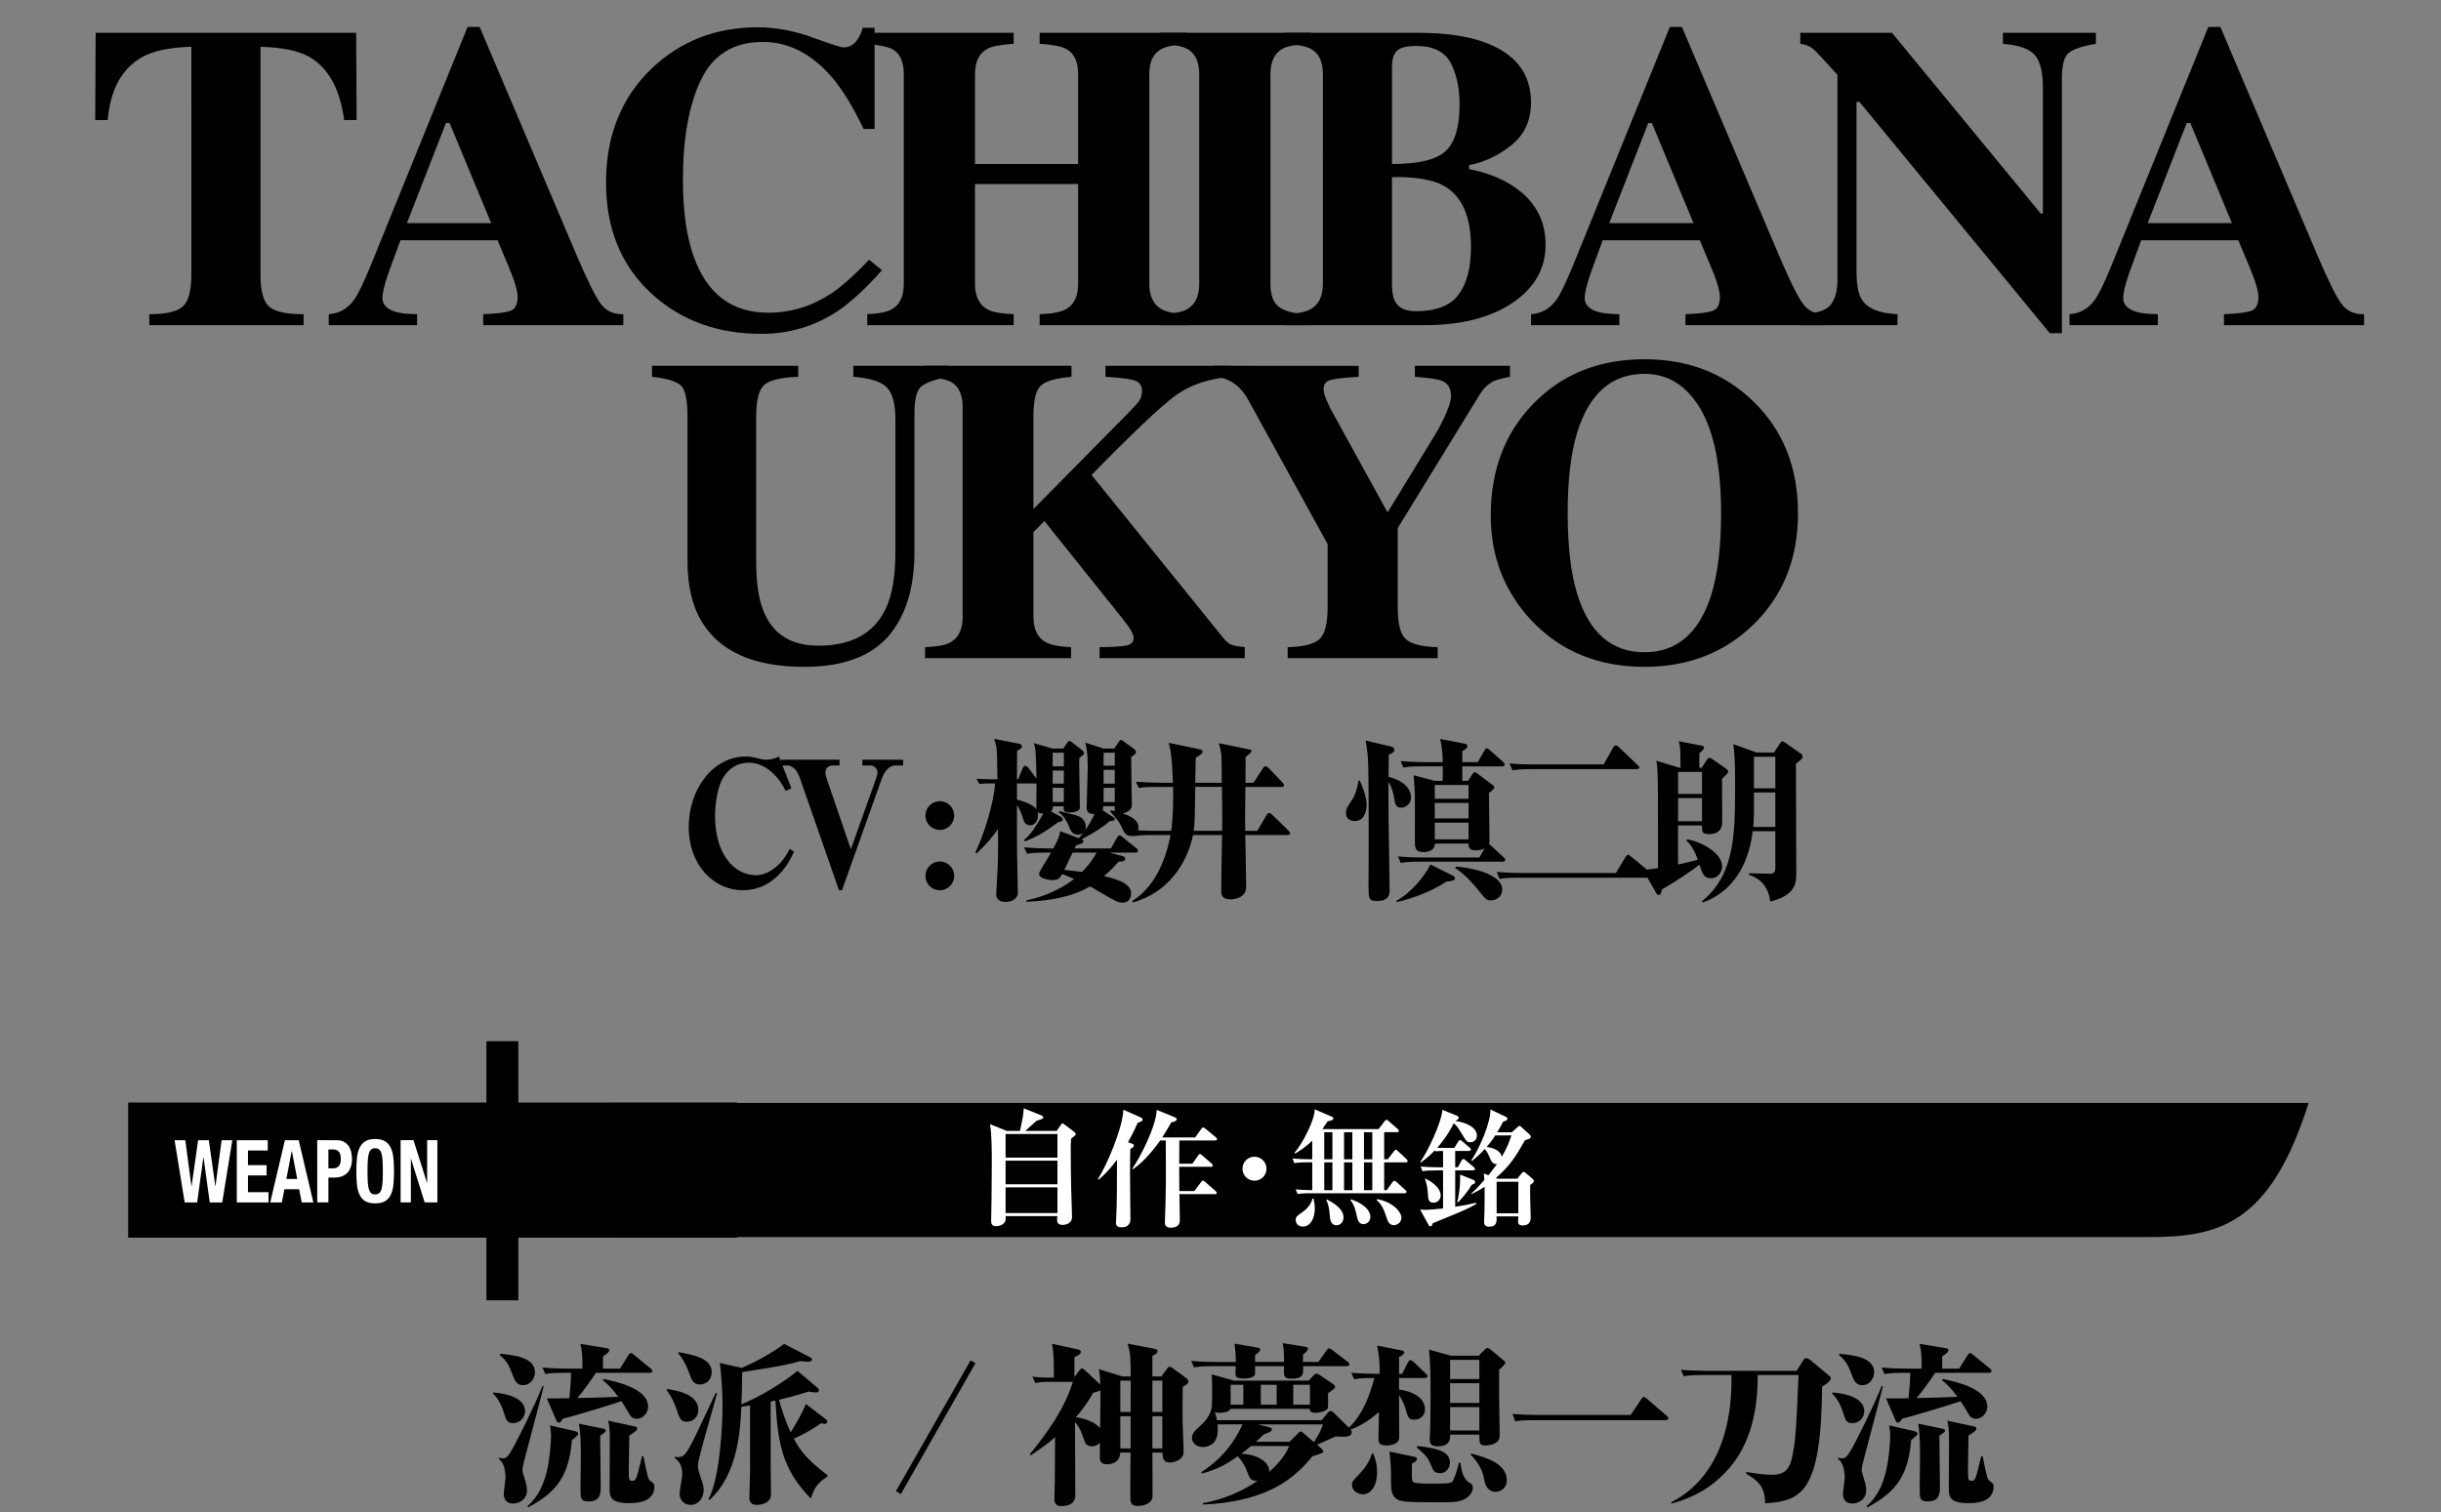 <?xml version="1.0" encoding="utf-8"?>
<!-- Generator: Adobe Illustrator 16.2.1, SVG Export Plug-In . SVG Version: 6.00 Build 0)  -->
<!DOCTYPE svg PUBLIC "-//W3C//DTD SVG 1.1//EN" "http://www.w3.org/Graphics/SVG/1.1/DTD/svg11.dtd">
<svg version="1.1" id="レイヤー_1" xmlns="http://www.w3.org/2000/svg" xmlns:xlink="http://www.w3.org/1999/xlink" x="0px"
	 y="0px" width="335px" height="207.564px" viewBox="0 0 335 207.564" enable-background="new 0 0 335 207.564"
	 xml:space="preserve">
<rect x="0" y="0" width="335" height="207.564" fill="#808080" stroke="none"/>
<g>
	<path d="M109.547,50.218v1.508c-2.301,0.077-3.838,0.435-4.61,1.068c-0.773,0.634-1.16,2.086-1.16,4.354v19.9
		c0,3.021,0.357,5.354,1.073,7.002c1.295,3.06,3.779,4.59,7.452,4.59c4.562,0,7.646-1.691,9.251-5.079
		c0.889-1.856,1.334-4.46,1.334-7.809V57.584c0-2.127-0.392-3.591-1.175-4.395c-0.783-0.802-2.315-1.29-4.597-1.465v-1.507h13.05
		v1.508c-1.896,0.368-3.146,0.817-3.756,1.35c-0.608,0.531-0.913,1.755-0.913,3.669v18.992c0,5.047-1.218,8.941-3.653,11.688
		c-2.437,2.745-6.264,4.117-11.483,4.117c-6.825,0-11.493-2.041-14.007-6.123c-1.334-2.167-2-4.963-2-8.389V57.148
		c0-2.229-0.296-3.634-0.885-4.211c-0.59-0.577-1.919-0.979-3.987-1.212v-1.507H109.547z"/>
	<path d="M126.952,88.844c1.614-0.058,2.761-0.271,3.441-0.638c1.147-0.619,1.721-1.798,1.721-3.538V55.901
		c0-1.708-0.525-2.859-1.575-3.455c-0.642-0.364-1.837-0.604-3.587-0.721v-1.507h20.096v1.508c-2.049,0.174-3.432,0.56-4.146,1.154
		c-0.715,0.597-1.073,2.02-1.073,4.269v12.73l12.777-12.945c0.889-0.887,1.464-1.519,1.725-1.895
		c0.262-0.376,0.392-0.835,0.392-1.375c0-0.752-0.344-1.234-1.029-1.446c-0.687-0.212-2.012-0.376-3.976-0.492v-1.508h17.196v1.508
		c-3.074,0.252-5.621,1.122-7.641,2.61c-2.02,1.489-5.844,5.11-11.473,10.869l18.124,22.424c0.389,0.48,0.77,0.786,1.148,0.911
		c0.377,0.126,0.963,0.227,1.756,0.304v1.508h-19.921v-1.508c1.798-0.02,3.025-0.097,3.683-0.232
		c0.657-0.135,0.985-0.473,0.985-1.015c0-0.251-0.106-0.575-0.318-0.972c-0.213-0.396-0.59-0.934-1.131-1.609l-10.79-13.487
		l-1.506,1.513v11.628c0,1.721,0.573,2.891,1.721,3.509c0.661,0.367,1.809,0.59,3.441,0.667v1.508h-20.038v-1.509H126.952z"/>
	<path d="M186.461,50.218v1.508c-2.049,0.116-3.363,0.271-3.943,0.465c-0.58,0.194-0.869,0.6-0.869,1.219
		c0,0.271,0.054,0.564,0.158,0.884c0.107,0.318,0.354,0.895,0.74,1.726l7.848,14.269h0.074l6.375-10.439
		c0.404-0.638,0.83-1.421,1.275-2.349c0.676-1.411,1.016-2.455,1.016-3.132c0-1.044-0.416-1.74-1.248-2.089
		c-0.561-0.231-1.797-0.416-3.711-0.552v-1.509h13.049v1.508c-0.947,0.175-1.701,0.377-2.262,0.609
		c-0.715,0.367-1.314,0.928-1.799,1.682L191.826,72.49v10.933c0,2.262,0.385,3.717,1.154,4.364s2.211,1.001,4.326,1.059v1.508
		h-20.588v-1.508c2.202-0.058,3.668-0.436,4.393-1.131c0.725-0.696,1.088-2.127,1.088-4.292v-8.729l-10.846-19.719
		c-0.715-1.295-1.596-2.204-2.639-2.726c-0.695-0.328-1.402-0.503-2.117-0.522v-1.508H186.461z"/>
	<path d="M240.637,55.119c4.078,3.963,6.119,9.065,6.119,15.311s-2.041,11.349-6.119,15.312c-3.982,3.865-8.961,5.799-14.934,5.799
		c-6.342,0-11.512-2.116-15.514-6.352c-3.732-3.98-5.599-8.796-5.599-14.439c0-6.226,1.953-11.339,5.856-15.34
		c3.943-4.062,9.029-6.091,15.255-6.091C231.695,49.319,236.674,51.253,240.637,55.119z M234.866,81.623
		c0.889-2.86,1.334-6.592,1.334-11.193c0-6.321-0.943-11.087-2.83-14.296c-1.89-3.209-4.447-4.813-7.683-4.813
		c-4.49,0-7.567,2.679-9.231,8.032c-0.873,2.842-1.31,6.534-1.31,11.077c0,4.621,0.445,8.353,1.336,11.193
		c1.646,5.276,4.715,7.917,9.205,7.917C230.141,89.54,233.2,86.9,234.866,81.623z"/>
</g>
<path d="M13.127,4.507h35.755l0.059,11.978H47.23c-0.562-4.284-2.166-7.184-4.813-8.695c-1.489-0.834-3.712-1.289-6.67-1.367v31.285
	c0,2.187,0.382,3.637,1.146,4.353c0.764,0.717,2.354,1.074,4.77,1.074v1.508h-21.17v-1.508c2.319,0,3.861-0.362,4.625-1.089
	c0.764-0.725,1.146-2.171,1.146-4.338V6.421c-2.899,0.078-5.123,0.533-6.67,1.367c-2.842,1.551-4.446,4.449-4.813,8.695H13.07
	L13.127,4.507z"/>
<path d="M45.119,43.133c1.43-0.097,2.58-0.744,3.45-1.943c0.561-0.754,1.363-2.415,2.407-4.986L64.171,3.695h1.652l13.252,31.201
	c1.489,3.499,2.601,5.757,3.335,6.771c0.734,1.016,1.778,1.504,3.132,1.465v1.508H66.316v-1.508
	c1.933-0.077,3.204-0.241,3.813-0.493c0.608-0.251,0.913-0.889,0.913-1.914c0-0.464-0.154-1.169-0.464-2.115
	c-0.193-0.562-0.455-1.237-0.784-2.03l-1.511-3.596H54.951c-0.871,2.357-1.433,3.896-1.684,4.609
	c-0.522,1.527-0.783,2.64-0.783,3.335c0,0.852,0.57,1.471,1.711,1.856c0.677,0.213,1.691,0.328,3.045,0.348v1.508H45.119V43.133z
	 M67.413,30.635L61.7,16.888h-0.498l-5.36,13.745L67.413,30.635L67.413,30.635z"/>
<path d="M111.474,5.131c2.532,0.918,3.943,1.377,4.233,1.377c0.754,0,1.357-0.29,1.812-0.87c0.454-0.579,0.739-1.188,0.855-1.826
	h1.652v13.891h-1.508c-1.429-3.017-2.887-5.395-4.374-7.134c-2.78-3.208-5.928-4.813-9.441-4.813c-3.979,0-6.803,1.716-8.473,5.147
	c-1.67,3.431-2.505,8.036-2.505,13.816c0,4.253,0.492,7.753,1.477,10.497c1.834,5.144,5.243,7.714,10.226,7.714
	c3.051,0,5.889-0.851,8.516-2.552c1.506-0.986,3.282-2.562,5.329-4.727l1.77,1.449c-2.32,2.592-4.36,4.466-6.119,5.625
	c-3.132,2.068-6.611,3.104-10.439,3.104c-5.857,0-10.768-1.739-14.73-5.219c-4.389-3.849-6.583-9.028-6.583-15.545
	c0-6.455,2.098-11.686,6.293-15.688c3.943-3.75,8.776-5.626,14.499-5.626C106.437,3.753,108.94,4.213,111.474,5.131z"/>
<path d="M119.02,43.133c1.585-0.077,2.706-0.3,3.363-0.667c1.103-0.618,1.653-1.788,1.653-3.509V10.189
	c0-1.67-0.493-2.803-1.479-3.396c-0.599-0.346-1.778-0.604-3.537-0.778V4.507h20.096v1.508c-1.74,0.098-2.948,0.327-3.625,0.691
	c-1.121,0.614-1.682,1.775-1.682,3.483v12.324h14.15V10.189c0-1.708-0.531-2.859-1.595-3.454c-0.657-0.365-1.885-0.605-3.683-0.722
	V4.506h20.212v1.508c-1.74,0.135-2.929,0.385-3.567,0.749c-1.062,0.597-1.595,1.738-1.595,3.427v28.768
	c0,1.74,0.59,2.919,1.77,3.538c0.676,0.367,1.807,0.58,3.393,0.638v1.508h-20.212v-1.508c1.701-0.058,2.909-0.29,3.625-0.696
	c1.102-0.617,1.652-1.777,1.652-3.479V25.268h-14.15v13.688c0,1.76,0.599,2.948,1.798,3.565c0.695,0.35,1.865,0.553,3.509,0.609
	v1.508H119.02V43.133z"/>
<path d="M159.158,43.133c1.682-0.039,2.89-0.241,3.625-0.608c1.198-0.618,1.798-1.808,1.798-3.566V10.189
	c0-1.746-0.57-2.918-1.711-3.513c-0.696-0.365-1.934-0.586-3.712-0.663V4.506h20.762v1.508c-1.855,0.077-3.131,0.289-3.828,0.634
	c-1.16,0.597-1.738,1.776-1.738,3.542v28.768c0,1.663,0.463,2.773,1.392,3.335c0.928,0.561,2.319,0.841,4.176,0.841v1.508h-20.762
	L159.158,43.133L159.158,43.133z"/>
<path d="M176.331,43.133c1.604-0.058,2.756-0.271,3.451-0.638c1.18-0.619,1.771-1.798,1.771-3.538V10.189
	c0-1.728-0.552-2.889-1.654-3.483c-0.656-0.364-1.846-0.595-3.566-0.691V4.507h18.355c3.539,0,6.477,0.406,8.815,1.219
	c4.408,1.527,6.61,4.312,6.61,8.352c0,2.456-0.895,4.402-2.682,5.844c-1.789,1.44-3.727,2.354-5.813,2.74v0.551
	c2.202,0.426,4.116,1.141,5.741,2.146c3.17,1.973,4.754,4.718,4.754,8.235c0,3.286-1.518,5.949-4.553,7.988
	c-3.035,2.04-7.074,3.06-12.121,3.06h-19.108V43.133z M198.428,20.717c1.256-1.198,1.885-3.324,1.885-6.379
	c0-2.262-0.412-4.166-1.231-5.713c-0.822-1.547-2.401-2.32-4.742-2.32c-1.235,0-2.098,0.208-2.58,0.624
	c-0.483,0.416-0.725,1.165-0.725,2.247v13.339C194.706,22.513,197.17,21.916,198.428,20.717z M191.497,41.451
	c0.483,0.851,1.412,1.274,2.785,1.274c2.803,0,4.771-0.764,5.899-2.291c1.131-1.525,1.695-3.7,1.695-6.523
	c0-4.214-1.246-7.019-3.74-8.409c-1.508-0.851-3.875-1.247-7.104-1.189v14.849C191.051,40.204,191.208,40.968,191.497,41.451z"/>
<path d="M210.12,43.133c1.43-0.097,2.58-0.744,3.45-1.943c0.562-0.754,1.363-2.415,2.406-4.986l13.195-32.507h1.652l13.252,31.201
	c1.488,3.499,2.6,5.757,3.334,6.771c0.734,1.016,1.779,1.504,3.133,1.465v1.508h-19.227v-1.508c1.934-0.077,3.205-0.241,3.813-0.493
	c0.606-0.251,0.912-0.889,0.912-1.914c0-0.464-0.153-1.169-0.463-2.115c-0.192-0.562-0.455-1.237-0.785-2.03l-1.51-3.596H219.95
	c-0.871,2.357-1.433,3.896-1.685,4.609c-0.521,1.527-0.783,2.64-0.783,3.335c0,0.852,0.57,1.471,1.711,1.856
	c0.679,0.213,1.691,0.328,3.045,0.348v1.508H210.12V43.133z M232.415,30.635l-5.713-13.745h-0.498l-5.361,13.745H232.415z"/>
<path d="M246.954,43.133c2.203-0.058,3.625-0.479,4.262-1.262c0.64-0.783,0.957-1.938,0.957-3.465V10.277
	c-1.815-2.029-2.938-3.224-3.362-3.581c-0.427-0.357-1.006-0.584-1.74-0.683V4.506h12.586l20.414,24.812h0.291V11.873
	c0-2.011-0.367-3.446-1.098-4.307c-0.732-0.861-2.191-1.378-4.386-1.553V4.506h12.761v1.508c-1.855,0.309-3.099,0.723-3.728,1.24
	c-0.627,0.519-0.94,1.681-0.94,3.487v35h-1.654l-26.127-31.753h-0.406v23.287c0,1.825,0.252,3.117,0.754,3.875
	c0.793,1.225,2.418,1.886,4.873,1.981v1.508h-13.455L246.954,43.133L246.954,43.133z"/>
<path d="M284.02,43.133c1.431-0.097,2.58-0.744,3.449-1.943c0.561-0.754,1.363-2.415,2.408-4.986L303.07,3.696h1.652l13.252,31.201
	c1.489,3.499,2.602,5.757,3.336,6.771c0.733,1.016,1.776,1.504,3.131,1.465v1.508h-19.226v-1.508
	c1.933-0.077,3.203-0.241,3.812-0.493c0.609-0.251,0.914-0.889,0.914-1.914c0-0.464-0.153-1.169-0.465-2.115
	c-0.192-0.562-0.455-1.237-0.783-2.03l-1.512-3.596H293.85c-0.871,2.357-1.434,3.896-1.684,4.609
	c-0.523,1.527-0.783,2.64-0.783,3.335c0,0.852,0.57,1.471,1.711,1.856c0.676,0.213,1.691,0.328,3.045,0.348v1.508H284.02V43.133z
	 M306.312,30.635L300.6,16.888h-0.498l-5.358,13.745L306.312,30.635L306.312,30.635z"/>
<g>
	<g>
		<g>
			<path d="M106.674,120.275c-1.675,1.604-3.445,1.938-4.737,1.938c-3.924,0-7.417-3.398-7.417-8.687
				c0-5.049,3.206-9.666,7.823-9.666c0.551,0,0.957,0.072,1.747,0.265c0.718,0.19,0.909,0.167,1.077,0.167
				c0.598,0,1.195-0.167,1.746-0.432l1.699,4.354l-0.79,0.357c-0.407-0.788-0.837-1.577-1.794-2.464
				c-0.861-0.79-1.963-1.411-3.278-1.411c-1.483,0-2.655,0.741-3.47,1.985c-0.741,1.173-1.148,3.421-1.148,5.335
				c0,5.217,2.584,8.135,5.671,8.135c0.312,0,1.101-0.047,2.13-0.717c1.411-0.934,2.01-2.082,2.439-2.896l0.599,0.406
				C108.301,118.29,107.774,119.247,106.674,120.275z"/>
			<path d="M122.822,105.083c-0.646,0-1.388,0.621-1.818,1.842l-5.455,15.289h-0.407l-5.359-15.385
				c-0.263-0.789-0.812-1.746-1.746-1.746h-0.909v-0.79h8.087v0.79h-0.909c-0.599,0-1.028,0.357-1.028,0.979
				c0,0.215,0.047,0.406,0.238,1.005l3.254,9.522l3.445-9.666c0.168-0.455,0.216-0.693,0.216-0.861c0-0.646-0.599-0.979-0.957-0.979
				h-1.124v-0.79h5.598v0.79H122.822z"/>
			<path d="M128.968,113.935c-1.102,0-1.963-0.908-1.963-1.984c0-1.054,0.861-1.963,1.963-1.963c1.124,0,1.985,0.909,1.985,1.963
				C130.953,113.026,130.092,113.935,128.968,113.935z M128.968,122.214c-1.102,0-1.963-0.91-1.963-1.963
				c0-1.076,0.861-1.985,1.963-1.985c1.124,0,1.985,0.909,1.985,1.985C130.953,121.304,130.092,122.214,128.968,122.214z"/>
			<path d="M142.244,106.877c-0.071-3.973-0.144-4.163-0.358-4.856l2.56,0.741h1.483l0.479-0.718
				c0.096-0.145,0.239-0.335,0.359-0.335c0.143,0,0.311,0.167,0.406,0.238l1.363,1.054c0.12,0.096,0.24,0.264,0.24,0.358
				c0,0.144-0.096,0.264-0.216,0.358c-0.144,0.12-0.287,0.216-0.431,0.335c-0.023,0.335-0.023,0.431-0.023,0.885
				c0,0.838,0.096,5.001,0.096,5.958c0,0.526-1.029,0.646-1.364,0.646c-0.837,0-0.909-0.215-0.861-0.861h-1.483
				c0.023,0.216-0.096,0.599-0.264,0.719l1.364,0.718c0.144,0.071,0.239,0.239,0.239,0.432c0,0.215-0.359,0.263-0.598,0.311
				c-1.818,1.316-2.729,1.914-4.57,2.656l-0.119-0.216c0.621-0.526,1.195-1.077,2.631-3.612c-0.55,0-0.693-0.145-0.789-0.24
				c0.023,0.097,0.072,0.217,0.072,0.433c0,0.621-0.312,1.411-1.053,1.411c-0.646,0-0.861-0.383-1.029-0.981
				c-0.215-0.692-0.406-1.195-0.813-1.794c0,5.072,0,6.005,0.024,7.13c0,0.693,0.096,4.115,0.096,4.881
				c0,1.076-1.221,1.292-1.651,1.292c-0.718,0-1.34-0.312-1.315-1.027c0-0.336,0.047-1.054,0.071-1.34
				c0.191-3.278,0.216-4.476,0.167-7.656c-0.861,1.22-1.34,1.842-2.942,3.373l-0.167-0.119c1.315-2.752,2.512-6.844,2.727-9.499
				h-1.076c-0.023,0-0.551,0-1.101,0.071l-0.383-0.718c0.599,0.023,1.315,0.071,1.914,0.071h0.957
				c-0.048-3.134-0.048-3.47-0.12-4.259c-0.023-0.312-0.143-0.67-0.334-1.292l3.517,0.694c0.12,0.022,0.287,0.143,0.287,0.334
				c0,0.216-0.048,0.264-0.646,0.623c-0.024,0.263-0.024,3.517-0.024,3.898h0.167l0.623-1.531c0.047-0.096,0.167-0.312,0.358-0.312
				c0.144,0,0.312,0.145,0.407,0.264L142.244,106.877z M139.564,109.772c0.55,0.144,2.105,0.525,2.68,1.34
				c-0.024-0.216-0.024-0.432-0.024-0.67c0.024-1.028,0.024-2.033,0.024-2.896h-2.68V109.772z M152.46,116.472l0.838-1.484
				c0.096-0.167,0.191-0.311,0.359-0.311c0.167,0,0.287,0.144,0.43,0.264l1.843,1.482c0.144,0.12,0.239,0.216,0.239,0.359
				c0,0.238-0.215,0.264-0.359,0.264h-3.564l1.818,0.479c0.168,0.047,0.359,0.144,0.359,0.384c0,0.357-0.551,0.383-0.91,0.383
				c-0.502,0.573-1.028,1.147-2.01,1.984c1.077,0.239,3.732,0.837,3.732,2.321c0,0.191,0,1.315-1.195,1.315
				c-0.599,0-0.91-0.167-3.398-1.627c-0.358-0.217-0.908-0.551-1.053-0.6c-3.109,1.892-7.561,2.06-8.732,2.105V123.6
				c1.196-0.263,3.828-0.861,6.556-2.941c-0.957-0.407-1.364-0.574-1.651-0.671c-0.263,0.479-0.454,0.838-1.34,0.838
				c-0.096,0-1.818-0.119-1.818-0.838c0-0.144,0.072-0.312,0.191-0.525c0.145-0.265,1.244-2.033,1.46-2.416h-0.718
				c-1.483,0-1.986,0.047-2.584,0.167l-0.406-0.886c1.124,0.096,2.272,0.145,3.421,0.145h0.599c0.717-1.412,0.812-1.556,0.933-2.369
				l2.536,0.957c0.191-0.19,0.383-0.406,0.67-0.789c-0.215,0.191-0.406,0.312-0.766,0.312c-0.861,0-1.076-0.719-1.292-1.269
				c-0.144-0.383-0.67-1.412-1.388-1.817l0.239-0.146c0.358,0.146,2.13,0.527,2.464,0.67c0.957,0.383,1.053,1.222,1.053,1.484
				c0,0.19-0.047,0.357-0.119,0.524c0.502-0.717,0.934-1.481,1.316-2.247c-1.077-0.05-1.077-0.552-1.077-1.054
				c0-0.86,0.144-4.618,0.144-5.408c0-1.984-0.168-2.702-0.335-3.373l2.488,0.813h1.483l0.598-0.886
				c0.096-0.144,0.191-0.287,0.312-0.287c0.144,0,0.216,0.072,0.383,0.19l1.411,1.029c0.145,0.096,0.287,0.287,0.287,0.455
				c0,0.215-0.479,0.574-0.67,0.646c0,1.027,0.096,5.551,0.096,6.46c0,0.383,0,1.053-1.291,1.292
				c1.818,0.55,2.201,1.363,2.201,1.843c0,0.621-0.287,1.268-0.981,1.268c-0.741,0-0.933-0.405-1.411-1.388
				c-0.287-0.599-0.407-0.741-1.484-1.985l0.096-0.168c0.407,0.097,0.432,0.097,0.551,0.119c-0.048-0.215-0.048-0.215-0.023-0.67
				h-1.58c-0.023,0.336-0.047,0.383-0.096,0.551l1.484,0.957c0.096,0.072,0.191,0.119,0.191,0.215c0,0.312-0.432,0.312-0.67,0.312
				c-0.981,0.861-2.25,1.651-3.9,2.513c0.119,0.023,0.264,0.119,0.264,0.264c0,0.286-0.287,0.335-0.981,0.55
				c-0.12,0.264-0.167,0.312-0.216,0.432L152.46,116.472L152.46,116.472z M144.47,103.336v1.866h1.531v-1.866H144.47z
				 M144.47,105.776v1.795h1.531v-1.795H144.47z M144.47,108.146v1.961h1.531v-1.961H144.47z M147.196,117.046
				c-0.885,1.865-0.98,2.057-1.124,2.368c0.335,0.048,2.034,0.238,2.417,0.287c0.334-0.335,1.22-1.221,2.01-2.655H147.196
				L147.196,117.046z M151.456,103.336v1.771h1.531v-1.771H151.456z M151.456,105.681v1.891h1.531v-1.891H151.456z M151.456,108.146
				v1.961h1.531v-1.961H151.456z"/>
			<path d="M176.693,114.629h-5.791c0.023,1.124,0.119,6.101,0.119,7.105c0,1.724-2.033,1.724-2.129,1.724
				c-1.292,0-1.292-0.742-1.292-1.148c0-2.01,0.071-5.575,0.12-7.681h-3.996c-0.718,3.612-3.23,7.872-8.254,9.259l-0.096-0.215
				c3.924-2.32,5.023-7.704,5.264-9.044h-2.513c-1.46,0-1.985,0.071-2.584,0.167l-0.383-0.885c1.483,0.144,3.158,0.144,3.397,0.144
				h2.178c0.263-1.818,0.287-3.995,0.263-6.029h-2.13c-1.459,0-1.985,0.049-2.584,0.145l-0.406-0.861
				c1.483,0.119,3.182,0.145,3.422,0.145h1.674c-0.143-3.565-0.238-4.044-0.574-5.479l4.331,0.91
				c0.096,0.023,0.312,0.071,0.312,0.263c0,0.264-0.096,0.335-0.934,0.861c0,0.335-0.023,0.503-0.023,0.741l-0.049,2.704h3.637
				c0-0.6-0.023-3.206-0.047-3.732c-0.049-0.622-0.24-1.315-0.359-1.698l4.209,0.861c0.168,0.023,0.287,0.096,0.287,0.215
				c0,0.191-0.525,0.598-0.812,0.813c0,0.454,0,0.766-0.024,3.541h1.102l1.291-1.962c0.025-0.072,0.191-0.312,0.359-0.312
				s0.405,0.238,0.432,0.263l1.865,1.938c0.19,0.215,0.239,0.287,0.239,0.383c0,0.215-0.19,0.263-0.358,0.263h-4.93
				c-0.023,0.694-0.048,3.78-0.048,4.402c0,0.358,0,0.479,0.022,1.627h1.65l1.271-2.153c0-0.022,0.166-0.311,0.356-0.311
				c0.121,0,0.336,0.167,0.432,0.263l2.201,2.153c0.144,0.168,0.238,0.239,0.238,0.383
				C177.051,114.604,176.836,114.629,176.693,114.629z M167.697,108.025h-3.661c-0.023,0.574-0.071,3.374-0.071,4.021
				c-0.024,0.933-0.048,1.314-0.144,2.01h3.9c0-0.239,0.023-1.436,0.023-1.723C167.745,111.71,167.697,108.695,167.697,108.025z"/>
			<path d="M185.947,112.715c-0.19,0-1.221-0.024-1.221-1.102c0-0.573,0.146-0.788,0.789-1.745c0.433-0.623,0.67-1.316,0.935-2.681
				l0.168-0.023c0.215,0.503,0.935,2.058,0.935,3.324C187.551,110.753,187.502,112.715,185.947,112.715z M192.264,110.872
				c-0.719,0-0.789-0.479-0.934-1.315c-0.096-0.646-0.334-1.531-0.766-2.226c-0.023,1.315-0.023,2.487,0,4.93
				c0.022,1.603,0.145,8.637,0.145,10.072c0,0.646-0.287,1.362-1.748,1.362c-1.172,0-1.148-0.405-1.148-2.297
				c0.025-2.918,0.072-15.526-0.096-17.537c-0.119-1.221-0.238-1.817-0.311-2.2l3.35,0.789c0.311,0.071,0.598,0.145,0.598,0.503
				c0,0.263-0.215,0.406-0.766,0.646c0,0.479,0,0.742-0.023,3.039c2.871,0.742,3.086,2.345,3.086,2.823
				C193.65,110.274,193.006,110.872,192.264,110.872z M198.484,121.041c-1.649,1.101-4.233,2.226-6.817,2.8v-0.191
				c2.011-1.102,3.924-3.444,4.642-4.977l3.062,1.531c0.146,0.07,0.312,0.19,0.312,0.357
				C199.68,120.85,199.441,120.897,198.484,121.041z M206.213,118.29h-11.389c-1.461,0-1.986,0.07-2.584,0.167l-0.383-0.887
				c1.481,0.146,3.158,0.146,3.396,0.146h7.774l0.72-1.244c-0.358,0.191-0.742,0.263-1.197,0.263c-0.836,0-1.026-0.287-1.004-0.933
				h-4.616c0,0.861-0.791,1.172-1.58,1.172c-1.173,0-1.173-0.646-1.173-1.627c0-0.957,0.023-5.191,0-6.053
				c0-0.551-0.022-0.767-0.168-2.871l2.871,0.766h1.103c0.022-0.407,0.022-0.91,0.022-1.747v-0.238h-2.823
				c-1.459,0-1.984,0.048-2.584,0.168l-0.384-0.887c1.483,0.12,3.158,0.145,3.397,0.145h2.394c0-0.526-0.049-1.938-0.358-3.183
				l3.11,0.599c0.431,0.072,0.621,0.144,0.621,0.383s-0.144,0.335-0.692,0.693v1.508h2.129l0.91-1.604
				c0.047-0.096,0.19-0.287,0.311-0.287c0.168,0,0.334,0.146,0.479,0.287l1.746,1.557c0.119,0.12,0.24,0.216,0.24,0.357
				c0,0.24-0.217,0.265-0.359,0.265h-5.455v1.985h0.789l0.574-0.886c0.096-0.144,0.215-0.287,0.336-0.287
				c0.119,0,0.166,0.024,0.525,0.287l1.963,1.483c0.119,0.071,0.191,0.168,0.191,0.311c0,0.191-0.072,0.264-0.719,0.766
				c0,1.029,0.071,5.623,0.071,6.558c0,0.287-0.022,0.357-0.071,0.479c0.145,0.047,0.168,0.071,0.383,0.287l1.604,1.482
				c0.143,0.12,0.238,0.216,0.238,0.383C206.57,118.266,206.379,118.29,206.213,118.29z M201.547,107.763h-4.643v1.89h4.643V107.763
				z M201.547,110.227h-4.643v2.13h4.643V110.227z M201.547,112.931h-4.643v2.297h4.643V112.931z M204.633,123.601
				c-0.646,0-0.717-0.096-1.986-1.698c-0.119-0.167-1.481-1.794-2.94-2.751l0.097-0.19c1.817,0.119,6.362,0.933,6.362,3.158
				C206.165,122.931,205.518,123.601,204.633,123.601z"/>
			<path d="M221.762,119.845l1.314-2.178c0.145-0.238,0.24-0.312,0.383-0.312c0.096,0,0.264,0.119,0.432,0.265l2.752,2.271
				c0.119,0.096,0.238,0.216,0.238,0.358c0,0.216-0.215,0.239-0.359,0.239h-18.135c-1.459,0-1.986,0.071-2.584,0.168l-0.406-0.957
				c1.148,0.096,2.271,0.144,3.42,0.144L221.762,119.845L221.762,119.845z M220.086,104.938l1.293-2.297
				c0.119-0.19,0.215-0.311,0.383-0.311c0.143,0,0.334,0.168,0.43,0.264l2.537,2.416c0.191,0.168,0.238,0.215,0.238,0.359
				c0,0.19-0.215,0.215-0.359,0.215h-14.45c-1.482,0-1.984,0.071-2.585,0.168l-0.405-0.957c1.147,0.119,2.272,0.143,3.422,0.143
				H220.086z"/>
			<path d="M236.831,106.423c-0.215,0.19-0.334,0.311-0.502,0.524c0,0.6,0.022,5.91,0.022,5.982
				c-0.047,0.525-0.143,1.578-1.842,1.578c-0.934,0-0.934-0.383-0.934-1.195h-3.277v5.359c0.766-0.146,1.531-0.336,2.703-0.646
				c-0.264-0.789-0.717-1.842-1.555-2.632l0.072-0.167c1.77,0.238,4.832,1.794,4.832,3.756c0,0.719-0.599,1.579-1.531,1.579
				c-0.98,0-1.172-0.599-1.578-1.866c-1.34,1.029-3.016,2.153-5.145,3.397c-0.191,0.67-0.216,0.766-0.455,0.766
				c-0.191,0-0.287-0.144-0.334-0.238l-1.818-3.206c0.598-0.024,1.459-0.145,2.057-0.239c0-9.068,0-11.891-0.072-13.159
				c-0.047-1.028-0.07-1.124-0.166-1.579l3.158,0.957h0.166c-0.023-2.752-0.023-2.799-0.238-3.637l3.109,0.598
				c0.121,0.024,0.359,0.072,0.359,0.287c0,0.264-0.525,0.646-0.646,0.742v2.01h0.312l0.67-1.005
				c0.119-0.191,0.215-0.358,0.383-0.358c0.143,0,0.262,0.071,0.43,0.191l1.699,1.172c0.215,0.145,0.455,0.335,0.455,0.551
				C237.167,106.087,237.094,106.183,236.831,106.423z M233.577,105.968H230.3v3.015h3.277V105.968z M233.577,109.557H230.3v3.183
				h3.277V109.557z M247.143,104.293c-0.264,0.216-0.336,0.287-0.67,0.574l0.023,7.703c0,1.148,0.023,6.293,0.023,7.321
				c0,1.531-0.238,3.015-3.564,3.876c-0.143-0.909-0.455-2.871-2.943-3.685v-0.191c0.432,0,2.369,0.048,2.775,0.048
				c0.623,0,0.861-0.071,0.861-0.957v-4.881h-3.109c-0.406,3.493-2.01,8.062-6.844,9.785l-0.119-0.167
				c4.451-3.637,4.547-8.972,4.547-15.887c0-3.541-0.072-4.235-0.24-5.671l3.207,1.147h2.367l0.887-1.34
				c0.047-0.071,0.119-0.191,0.287-0.191c0.07,0,0.262,0.097,0.334,0.146l2.201,1.555c0.215,0.168,0.215,0.287,0.215,0.359
				C247.381,104.054,247.311,104.149,247.143,104.293z M243.648,108.791h-2.94v2.822c0,0.599-0.049,1.341-0.097,1.914h3.037V108.791
				L243.648,108.791z M243.648,103.886h-2.94v4.331h2.94V103.886z"/>
		</g>
	</g>
</g>
<g>
	<g>
		<rect x="17.658" y="151.413" stroke="#000000" stroke-width="0.11" stroke-miterlimit="10" width="83.458" height="18.44"/>
		<g>
			<path fill="#FFFFFF" d="M25.43,156.526l0.842,6.315h0.021l0.895-6.315h1.469l0.895,6.315h0.021l0.841-6.315h1.469l-1.384,8.54
				h-1.714l-0.852-6.194H27.91l-0.852,6.194h-1.714l-1.384-8.54H25.43z"/>
			<path fill="#FFFFFF" d="M36.745,157.938h-2.714v2.01h2.555v1.411h-2.555v2.297h2.82v1.411h-4.354v-8.54h4.247L36.745,157.938
				L36.745,157.938z"/>
			<path fill="#FFFFFF" d="M40.993,156.526l2.012,8.54h-1.597l-0.352-1.806h-2.022l-0.352,1.806h-1.597l2.012-8.54H40.993z
				 M40.79,161.849l-0.734-3.839h-0.021l-0.734,3.839H40.79z"/>
			<path fill="#FFFFFF" d="M46.22,156.526c0.391,0,0.719,0.074,0.984,0.223c0.267,0.146,0.481,0.341,0.645,0.58
				c0.164,0.238,0.28,0.512,0.352,0.818c0.07,0.308,0.106,0.62,0.106,0.938c0,0.438-0.059,0.82-0.176,1.147
				c-0.117,0.327-0.28,0.595-0.49,0.802c-0.209,0.208-0.463,0.362-0.761,0.467c-0.298,0.104-0.628,0.154-0.99,0.154h-0.82v3.409
				h-1.533v-8.54L46.22,156.526L46.22,156.526z M45.751,160.39c0.306,0,0.552-0.104,0.74-0.311c0.188-0.208,0.282-0.53,0.282-0.97
				c0-0.431-0.082-0.758-0.245-0.98c-0.163-0.224-0.437-0.335-0.819-0.335H45.07v2.596H45.751L45.751,160.39z"/>
			<path fill="#FFFFFF" d="M48.981,159.008c0.054-0.546,0.171-1.015,0.352-1.405c0.181-0.39,0.441-0.694,0.782-0.915
				c0.341-0.219,0.799-0.329,1.373-0.329c0.575,0,1.033,0.11,1.374,0.329c0.34,0.221,0.601,0.524,0.782,0.915
				c0.181,0.392,0.298,0.859,0.351,1.405c0.054,0.547,0.08,1.143,0.08,1.788c0,0.654-0.026,1.253-0.08,1.795
				c-0.053,0.542-0.17,1.009-0.351,1.398c-0.182,0.392-0.442,0.689-0.782,0.896c-0.341,0.208-0.799,0.312-1.374,0.312
				c-0.574,0-1.032-0.104-1.373-0.312c-0.341-0.207-0.602-0.506-0.782-0.896c-0.18-0.39-0.298-0.856-0.352-1.398
				c-0.053-0.542-0.079-1.141-0.079-1.795C48.902,160.15,48.929,159.555,48.981,159.008z M50.472,162.262
				c0.025,0.402,0.075,0.729,0.149,0.98c0.074,0.251,0.181,0.435,0.319,0.551c0.139,0.115,0.321,0.173,0.548,0.173
				c0.228,0,0.41-0.058,0.549-0.173c0.138-0.116,0.244-0.3,0.319-0.551c0.074-0.252,0.124-0.578,0.148-0.98
				c0.025-0.402,0.038-0.892,0.038-1.466c0-0.573-0.013-1.061-0.038-1.459c-0.024-0.398-0.074-0.727-0.148-0.98
				c-0.075-0.255-0.182-0.439-0.319-0.557c-0.139-0.115-0.321-0.173-0.549-0.173c-0.227,0-0.409,0.058-0.548,0.173
				c-0.139,0.116-0.245,0.302-0.319,0.557c-0.074,0.255-0.124,0.582-0.149,0.98c-0.024,0.398-0.037,0.886-0.037,1.459
				C50.435,161.37,50.447,161.859,50.472,162.262z"/>
			<path fill="#FFFFFF" d="M58.6,162.375h0.021v-5.85h1.405v8.54H58.28l-1.873-5.979h-0.021v5.979H54.98v-8.54h1.768L58.6,162.375z"
				/>
		</g>
		<rect x="66.754" y="142.94" width="4.383" height="35.568"/>
		<path d="M83.717,151.413h233.11c-5.261,16.657-12.272,18.409-21.918,18.409s-211.192,0-211.192,0V151.413z"/>
		<g>
			<g>
				<g>
					<g>
						<path fill="#FFFFFF" d="M145.019,155.252l0.544-0.789c0.104-0.158,0.175-0.246,0.263-0.246c0.088,0,0.21,0.104,0.245,0.141
							l1.28,0.964c0.21,0.158,0.28,0.229,0.28,0.353c0,0.157-0.07,0.192-0.631,0.647c-0.053,0.525-0.053,1.229-0.053,1.578
							c0,4.051,0.105,6.926,0.158,8.45c0.017,0.386,0.017,0.701,0.017,0.736c0,0.719-0.648,1.068-1.297,1.068
							c-0.526,0-0.754-0.244-0.754-0.7c0-0.07,0.018-0.352,0.035-0.51h-7.101c0.018,0.105,0.018,0.265,0.018,0.368
							c0,0.632-0.632,1.019-1.351,1.019c-0.648,0-0.648-0.491-0.648-0.789c0-0.035,0-0.333,0.053-3.104
							c0.018-0.735,0.035-4.154,0.035-4.769c0-1.508,0-4.032-0.245-5.349l2.296,0.931h1.824c0.42-2.018,0.438-2.104,0.508-3.104
							l2.42,0.964c0.122,0.054,0.263,0.142,0.263,0.281c0,0.192-0.158,0.229-0.895,0.455c-0.263,0.211-1.35,1.21-1.577,1.403h4.313
							V155.252z M138.006,155.673v3.243h7.118v-3.243H138.006z M138.006,159.337v3.243h7.118v-3.243H138.006z M138.006,163.001
							v3.523h7.118v-3.523H138.006z"/>
						<path fill="#FFFFFF" d="M155.278,156.97c0.263,0.088,0.333,0.176,0.333,0.298c0,0.211-0.264,0.333-0.491,0.456
							c-0.018,0.701-0.035,1.385-0.035,3.84c0,0.911,0.053,4.979,0.053,5.785c0,1.069-0.877,1.14-1.228,1.14
							c-0.754,0-0.754-0.421-0.754-0.647c0-0.333,0.088-1.806,0.088-2.104c0.035-1.314,0.035-1.841,0.053-6.54
							c-0.736,0.999-1.578,1.965-2.507,2.735l-0.123-0.07c1.228-1.841,3.419-7.064,3.506-9.521l2.332,1.035
							c0.211,0.087,0.298,0.157,0.298,0.298c0,0.263-0.351,0.368-0.666,0.456c-0.21,0.473-0.578,1.313-1.332,2.683L155.278,156.97z
							 M161.222,153.376c0.175,0.069,0.28,0.14,0.28,0.245c0,0.088-0.035,0.351-0.754,0.438c-0.211,0.386-0.474,0.877-1.245,2.086
							h4.523l0.824-1.157c0.105-0.14,0.175-0.21,0.28-0.21c0.088,0,0.193,0.089,0.315,0.176l1.403,1.156
							c0.122,0.088,0.175,0.158,0.175,0.265c0,0.175-0.175,0.191-0.263,0.191h-4.909v0.123c0,0.525-0.018,1.771-0.018,3.068h1.806
							l0.771-1.104c0.088-0.123,0.158-0.229,0.28-0.229c0.105,0,0.229,0.104,0.316,0.193l1.262,1.104
							c0.105,0.104,0.176,0.175,0.176,0.263c0,0.177-0.176,0.193-0.264,0.193h-4.348c0,1.507,0,1.683,0.018,3.331h2.051l0.912-1.21
							c0.088-0.123,0.176-0.229,0.28-0.229c0.105,0,0.229,0.123,0.315,0.193l1.403,1.228c0.104,0.104,0.175,0.176,0.175,0.264
							c0,0.175-0.157,0.175-0.263,0.175h-4.856c0,0.474,0.053,3.384,0.053,3.646c0,0.72-0.614,0.965-1.245,0.965
							c-0.807,0-0.807-0.525-0.807-0.824c0-0.368,0.07-2.156,0.088-2.561c0.035-1.683,0.053-2.998,0.053-3.189
							c0-0.859-0.018-4.752-0.018-5.4h-0.771c-0.544,0.754-1.981,2.753-3.734,3.945l-0.088-0.088
							c1.034-1.438,3.278-5.804,3.349-8.065L161.222,153.376z"/>
						<path fill="#FFFFFF" d="M172.165,162.089c-0.931,0-1.647-0.754-1.647-1.647c0-0.93,0.735-1.647,1.647-1.647
							c0.894,0,1.646,0.719,1.646,1.647C173.811,161.353,173.075,162.089,172.165,162.089z"/>
						<path fill="#FFFFFF" d="M192.924,159.564h-2.963v3.822h0.35l0.771-1.069c0.123-0.176,0.176-0.211,0.281-0.211
							c0.07,0,0.141,0.019,0.316,0.176l1.174,1.069c0.104,0.088,0.176,0.158,0.176,0.263c0,0.177-0.176,0.193-0.281,0.193h-12.746
							c-1.227,0-1.561,0.053-1.91,0.105l-0.281-0.633c0.353,0.019,1,0.089,2.279,0.105v-3.822h-0.543
							c-1.211,0-1.561,0.053-1.895,0.123l-0.279-0.647c0.736,0.068,1.611,0.104,2.35,0.104h0.367v-2.56
							c-0.982,0.965-1.789,1.438-2.35,1.771l-0.088-0.104c1.018-1.104,2.822-4.541,2.771-5.961l2.33,0.999
							c0.142,0.053,0.229,0.123,0.229,0.244c0,0.229-0.229,0.281-0.789,0.403c-0.211,0.333-0.314,0.491-0.719,1.069h7.715
							l0.824-1.069c0.069-0.088,0.141-0.21,0.262-0.21c0.123,0,0.246,0.122,0.315,0.192l1.209,1.052
							c0.054,0.053,0.177,0.158,0.177,0.264c0,0.175-0.177,0.192-0.265,0.192h-1.752v3.717h0.508l0.808-1.069
							c0.088-0.123,0.176-0.228,0.281-0.228c0.088,0,0.174,0.053,0.313,0.192l1.141,1.068c0.089,0.088,0.177,0.158,0.177,0.265
							C193.188,159.547,193.012,159.564,192.924,159.564z M178.793,168.384c-0.631,0-0.965-0.438-0.965-0.896
							s0.123-0.525,0.912-1.087c0.648-0.456,1.227-1.104,1.367-1.857h0.158c0.069,0.333,0.176,0.754,0.176,1.367
							C180.441,167.174,179.879,168.384,178.793,168.384z M182.859,155.427h-1.121v3.717h1.121V155.427z M182.859,159.564h-1.121
							v3.822h1.121V159.564z M183.422,168.208c-0.807,0-0.877-0.896-0.895-1.087c-0.105-1.104-0.158-1.719-0.51-2.351l0.104-0.104
							c0.612,0.333,2.262,1.174,2.262,2.454C184.385,167.77,183.93,168.208,183.422,168.208z M185.596,155.427h-1.141v3.717h1.141
							V155.427z M185.596,159.564h-1.141v3.822h1.141V159.564z M187.122,168.05c-0.701,0-0.843-0.719-0.947-1.244
							c-0.28-1.314-0.562-1.701-0.842-2.052l0.104-0.104c2.209,0.771,2.629,1.807,2.629,2.401
							C188.066,167.717,187.523,168.05,187.122,168.05z M188.331,155.427h-1.14v3.717h1.14V155.427z M188.331,159.564h-1.14v3.822
							h1.14V159.564z M191.275,168.19c-0.578,0-0.823-0.543-0.93-0.877c-0.402-1.209-0.647-1.893-1.42-2.577l0.053-0.122
							c2.263,0.403,3.351,1.807,3.351,2.542C192.329,167.857,191.713,168.19,191.275,168.19z"/>
						<path fill="#FFFFFF" d="M201.797,156.812c-0.473,0-0.543-0.123-1.209-1.21c-0.543-0.912-0.754-1.14-1.086-1.386
							c-0.824,1.684-1.912,2.964-2.262,3.349c0.49,0.019,0.787,0.019,0.875,0.019h1.473l0.527-0.841
							c0.07-0.105,0.139-0.229,0.262-0.229c0.141,0,0.193,0.07,0.334,0.193l0.947,0.807c0.053,0.052,0.209,0.157,0.209,0.298
							c0,0.157-0.139,0.192-0.262,0.192h-1.896v2.244h0.353l0.49-0.876c0.053-0.088,0.141-0.265,0.28-0.265s0.244,0.123,0.351,0.211
							l1.069,0.895c0.088,0.088,0.177,0.158,0.177,0.264c0,0.175-0.158,0.192-0.281,0.192h-2.438v4.997
							c1.42-0.229,2.228-0.403,2.84-0.544l0.089,0.141c-1.228,0.701-1.699,0.895-6.015,2.665c-0.035,0.157-0.104,0.421-0.313,0.421
							c-0.158,0-0.211-0.104-0.299-0.264l-1.121-2.052c0.227,0.019,0.438,0.054,0.754,0.054c0.313,0,0.824-0.035,2.399-0.193v-5.225
							h-0.91c-1.069,0-1.454,0.035-1.896,0.123l-0.278-0.648c1.067,0.087,2.297,0.104,2.488,0.104h0.596v-2.244
							c-0.366,0-0.647,0-1.051,0.053l-0.07-0.14c-0.896,0.945-1.562,1.401-1.944,1.665l-0.07-0.07
							c0.963-1.279,2.893-5.312,3.051-7.153l1.945,0.789c0.123,0.053,0.281,0.105,0.281,0.299c0,0.176-0.158,0.28-0.476,0.455
							c0.981,0.054,2.979,0.701,2.979,1.981C202.691,156.356,202.359,156.812,201.797,156.812z M196.749,165.104
							c-0.72,0-0.754-0.438-0.808-1.473c-0.053-0.824-0.244-1.385-0.366-1.771l0.053-0.069c0.597,0.298,2.086,1.14,2.086,2.332
							C197.713,164.719,197.223,165.104,196.749,165.104z M201.991,162.633c-0.648,1.069-1.351,1.876-1.894,2.419l-0.104-0.034
							c0.176-0.648,0.438-2.052,0.385-3.77l1.771,0.701c0.123,0.053,0.299,0.14,0.299,0.314
							C202.447,162.475,202.271,162.562,201.991,162.633z M210.002,162.668c0,0.474-0.018,1.017,0,1.806
							c0,0.438,0.07,2.542,0.07,2.7c0,0.298-0.053,1.052-1.086,1.052c-0.596,0-0.648-0.28-0.648-0.525
							c0-0.034,0.035-0.597,0.035-0.72h-2.98c0.019,0.686,0.053,1.421-1.053,1.421c-0.666,0-0.666-0.49-0.666-0.72
							c0-0.228,0.053-1.227,0.053-1.42c0.035-1.367,0.019-2.472,0.019-3.349c-0.808,0.544-1.367,0.807-1.808,1.017l-0.018-0.087
							c0.613-0.526,1.246-1.229,1.789-1.858c-0.018-0.351-0.053-0.562-0.07-0.895l0.631,0.245c0.613-0.754,0.931-1.209,1.176-1.542
							c-0.438,0.052-0.719-0.211-0.877-0.598c-0.352-0.823-0.491-1.14-0.807-1.455c-0.631,0.701-1.264,1.245-1.719,1.632
							l-0.123-0.088c1.158-1.648,2.719-5.365,2.613-6.979l2.033,0.964c0.158,0.07,0.315,0.158,0.315,0.315
							c0,0.176-0.123,0.245-0.598,0.402c-0.332,0.632-0.525,0.999-0.806,1.455h1.998l0.754-0.684
							c0.088-0.088,0.177-0.192,0.297-0.192c0.142,0,0.229,0.141,0.3,0.192l1.069,0.964c0.121,0.105,0.191,0.211,0.191,0.316
							c0,0.245-0.262,0.351-0.789,0.473c-1.227,2.157-2.033,3.507-4.014,5.207l0.209,0.088h2.754l0.578-0.736
							c0.07-0.104,0.158-0.191,0.281-0.191c0.121,0,0.227,0.087,0.297,0.157l0.877,0.754c0.07,0.069,0.229,0.211,0.229,0.314
							C210.512,162.281,210.477,162.335,210.002,162.668z M205.217,155.865c-0.229,0.368-0.648,0.965-1.193,1.578
							c0.634,0.105,1.912,0.368,2.07,1.367c0.771-1.279,1.051-2.121,1.332-2.945H205.217z M208.374,162.229h-2.979v4.33h2.979
							V162.229z"/>
					</g>
				</g>
			</g>
		</g>
	</g>
	<g>
		<g>
			<path d="M67.678,191.158c0.909,0.071,4.378,0.405,4.378,2.584c0,0.741-0.598,1.627-1.627,1.627c-0.789,0-0.957-0.384-1.268-1.412
				c-0.119-0.358-0.526-1.746-1.483-2.607V191.158z M74.616,190.297c-0.168,0.742-1.053,4.092-2.273,8.686
				c-0.238,0.908-0.646,2.416-0.646,2.703c0,0.335,0.048,0.455,0.335,1.412c0.168,0.55,0.287,1.004,0.287,1.531
				c0,1.172-1.005,1.77-1.914,1.77c-1.268,0-1.268-1.147-1.268-1.314c0-0.358,0.238-1.938,0.238-2.249
				c0-0.406-0.071-2.01-0.908-2.536v-0.191c0.191,0.049,0.334,0.097,0.525,0.097c0.503,0,0.742-0.217,1.556-1.698
				c0.55-1.029,2.704-5.24,3.899-8.23L74.616,190.297z M68.635,185.847c1.771,0.167,4.785,0.431,4.785,2.56
				c0,0.694-0.55,1.747-1.627,1.747c-0.933,0-1.124-0.55-1.698-2.058c-0.336-0.885-0.838-1.531-1.484-2.058L68.635,185.847z
				 M72.392,206.758c1.459-1.244,2.248-3.039,2.68-4.881c0.358-1.556,0.55-3.756,0.55-4.881c0-0.406-0.071-0.957-0.144-1.316
				l3.445,0.79c0.168,0.048,0.431,0.096,0.431,0.358c0,0.168-0.071,0.239-0.861,0.86c-0.407,4.811-1.985,7.106-6.005,9.236
				L72.392,206.758z M81.794,188.455c-0.67,1.004-1.746,2.534-2.561,3.469c1.077,0,4.307-0.119,5.623-0.168
				c-0.909-1.22-1.388-1.674-2.105-2.272v-0.19c1.962,0.383,6.197,1.34,6.197,3.828c0,0.837-0.719,1.65-1.556,1.65
				c-0.646,0-0.886-0.407-1.077-0.742c-0.406-0.718-0.766-1.268-1.028-1.675c-1.315,0.454-5.862,1.843-8.063,2.417
				c-0.119,0.238-0.263,0.525-0.574,0.525c-0.167,0-0.215-0.119-0.287-0.287l-1.315-3.038c1.028,0,2.751,0,3.087-0.024
				c0.071-0.646,0.238-2.534,0.238-3.491h-0.957c-1.65,0-2.129,0.096-2.584,0.167l-0.383-0.887c1.077,0.097,2.297,0.146,3.398,0.146
				h2.081v-0.599c0-1.054-0.048-1.985-0.287-2.801l3.612,0.6c0.168,0.023,0.359,0.07,0.359,0.287c0,0.238-0.335,0.479-0.861,0.837
				v1.676h2.345l1.124-1.818c0.096-0.168,0.216-0.312,0.359-0.312s0.239,0.096,0.455,0.263l2.248,1.843
				c0.096,0.071,0.24,0.191,0.24,0.358c0,0.24-0.24,0.24-0.359,0.24L81.794,188.455L81.794,188.455z M82.823,196.135
				c0.191,0.048,0.311,0.072,0.311,0.264c0,0.167-0.072,0.215-0.766,0.693c0,1.101,0.072,5.91,0.072,6.891
				c0,0.957,0,2.129-1.627,2.129c-1.148,0-1.148-0.383-1.148-1.842c0-0.692,0.047-3.78,0.047-4.401c0-1.054,0-3.039-0.263-4.427
				L82.823,196.135z M87.01,195.8c0.167,0.024,0.431,0.071,0.431,0.287c0,0.287-0.239,0.454-1.076,0.98
				c0,0.718-0.072,3.875-0.072,4.521c0,1.531,0,1.699,0.502,1.699c0.503,0,0.551-0.217,1.316-3.374h0.191
				c0.574,2.822,0.646,3.157,0.957,3.396c0.191,0.145,0.359,0.239,0.455,0.383c0.071,0.097,0.096,0.216,0.096,0.359
				c0,2.297-2.656,2.297-3.494,2.297c-2.655,0-2.655-0.957-2.655-2.178c0-1.148,0.048-6.244,0.024-7.297
				c0-0.191-0.024-1.006-0.216-1.843L87.01,195.8z"/>
			<path d="M94.279,195.178c-0.837,0-0.957-0.311-1.483-1.866c-0.144-0.407-0.551-1.507-1.292-2.439v-0.191
				c1.196,0.145,4.331,0.67,4.331,2.848C95.835,194.676,94.974,195.178,94.279,195.178z M95.786,201.184
				c0,0.502,0.072,0.717,0.455,1.865c0.215,0.646,0.335,1.029,0.335,1.484c0,1.1-0.718,2.057-1.794,2.057
				c-0.623,0-1.508-0.383-1.508-1.578c0-0.407,0.359-2.25,0.359-2.633c0-1.387-0.599-1.891-1.029-2.226v-0.19
				c0.215,0.048,0.335,0.072,0.502,0.072c0.67,0,1.006-0.433,1.556-1.412c0.55-0.957,1.603-3.23,3.565-7.417l0.167,0.096
				C98.228,192.115,95.786,200.202,95.786,201.184z M96.098,190.058c-0.933,0-1.148-0.574-1.483-1.482
				c-0.239-0.671-0.693-1.796-1.508-2.775v-0.191c2.201,0.432,4.57,0.861,4.57,2.775C97.677,189.316,96.983,190.058,96.098,190.058z
				 M111.267,205.705c-4.043-4.14-4.498-7.729-4.857-13.446c-0.143,0.048-0.191,0.048-0.646,0.144v8.565
				c0,0.479,0.048,3.732,0.048,3.972c0,0.455-0.023,0.886-0.551,1.269c-0.358,0.239-0.885,0.383-1.387,0.383
				c-1.006,0-1.029-0.67-1.029-1.053c0-0.551,0.096-3.277,0.096-3.875v-8.733c-0.311,0.048-0.934,0.145-1.196,0.191
				c-0.144,3.324-0.526,9.308-4.354,12.775l-0.168-0.096c1.627-2.896,1.938-10.575,1.938-12.681c0-2.011-0.144-4.021-0.358-6.006
				l2.99,0.671c2.703-1.125,5.287-2.849,5.814-3.304l3.564,1.844c0.144,0.07,0.264,0.167,0.264,0.286
				c0,0.217-0.264,0.335-0.503,0.335c-0.191,0-0.718-0.071-1.101-0.096c-1.771,0.526-2.823,0.693-7.967,1.508
				c-0.024,2.105-0.049,3.015-0.12,4.427c4.211-1.724,7.608-4.498,7.704-4.595l2.775,2.346c0.144,0.119,0.168,0.312,0.168,0.335
				c0,0.168-0.145,0.287-0.359,0.287c-0.214,0-0.67-0.049-1.053-0.119c-2.105,0.646-2.656,0.766-4.067,1.124
				c0.599,2.249,1.34,3.898,1.603,4.474c1.102-1.77,1.771-3.086,2.082-3.899l2.752,2.105c0.167,0.12,0.167,0.191,0.167,0.312
				c0,0.167-0.12,0.312-0.312,0.312c-0.119,0-0.358-0.048-0.502-0.096c-1.172,0.838-2.44,1.53-3.756,2.129
				c0.67,1.244,1.507,2.704,4.617,5.001v0.19C111.984,203.743,111.769,204.342,111.267,205.705z"/>
			<path d="M123.631,205.107l-0.67-0.406l10.24-17.944l0.67,0.383L123.631,205.107z"/>
			<path d="M162.315,190.393c-0.023,2.345-0.047,4.021,0,5.336c0.024,0.98,0.12,2.535,0.12,3.492c0,0.336-0.024,0.719-0.55,1.125
				c-0.312,0.215-0.861,0.431-1.364,0.431c-0.933,0-0.957-0.718-0.981-1.363h-1.387c0,0.838,0.023,5.001,0.023,5.958
				c0,0.908-1.005,1.363-2.033,1.363c-0.957,0-0.981-0.573-1.006-0.886c-0.047-0.909,0.024-5.407,0.024-6.437h-1.411
				c-0.096,1.483-1.34,1.604-1.867,1.604c-0.358,0-0.885-0.119-0.933-0.766c-0.024-0.145,0-1.842,0-2.179
				c-0.479,0.479-1.005,0.479-1.124,0.479c-0.766,0-0.957-0.598-1.077-0.957c-0.287-0.885-0.55-1.603-1.22-2.368
				c0,1.411,0.047,8.422,0.047,10.024c0,1.412-1.34,1.508-1.985,1.508c-0.503,0-0.886-0.287-0.886-0.957
				c0-0.239,0.024-0.622,0.024-0.838c0.024-1.004,0.048-1.724,0.071-7.656c-0.766,0.646-1.746,1.437-3.35,2.488l-0.119-0.167
				c2.465-3.016,4.762-6.221,5.91-9.929h-3.374c-0.646,0-1.22,0.047-1.794,0.167l-0.383-0.887c0.812,0.12,1.794,0.146,2.248,0.146
				h0.694c0-1.938,0-3.613-0.263-4.644l3.445,0.742c0.406,0.096,0.525,0.168,0.525,0.383c0,0.335-0.717,0.622-0.885,0.693v2.752
				l0.789-1.053c0.049-0.048,0.168-0.168,0.24-0.168c0.096,0,0.311,0.19,0.406,0.264l1.891,1.771
				c0.071,0.048,0.167,0.144,0.215,0.238c0-1.028-0.119-1.771-0.191-2.152l3.206,1.005h1.173c-0.024-2.632-0.024-3.062-0.432-4.498
				l3.518,0.67c0.406,0.072,0.598,0.119,0.598,0.383c0,0.287-0.525,0.526-0.717,0.622v2.823h1.244l0.812-1.102
				c0.096-0.144,0.191-0.216,0.359-0.216c0.119,0,0.264,0.096,0.311,0.146l1.867,1.362c0.143,0.097,0.358,0.312,0.358,0.479
				C163.105,189.938,162.794,190.105,162.315,190.393z M150.019,191.206c-0.359,0.646-1.029,1.817-2.369,3.35
				c1.531,0.191,2.919,0.886,3.326,1.531c0.023-1.747,0.071-3.828,0.047-5.239C150.831,190.967,150.64,191.039,150.019,191.206z
				 M153.751,189.531v4.308h1.411c0.024-3.016,0.024-3.351,0.024-4.308H153.751z M155.162,194.412h-1.411v4.426h1.411V194.412z
				 M159.517,189.531h-1.363v4.308h1.363V189.531z M159.517,194.412h-1.363v4.426h1.363V194.412z"/>
			<path d="M184.827,187.545h-5.981c0.022,1.102,0.049,1.723-1.604,1.723c-1.101,0-1.076-0.383-1.027-1.723h-3.973
				c0,0.19,0.022,0.98,0,1.125c-0.072,0.287-0.525,0.574-1.556,0.574c-1.076,0-1.125-0.312-1.125-0.742
				c0-0.071,0.023-0.621,0.023-0.957h-3.109c-1.484,0-1.986,0.072-2.608,0.168l-0.383-0.885c1.483,0.143,3.183,0.143,3.421,0.143
				h2.705c0-0.406,0-1.028-0.19-2.512l3.086,0.525c0.265,0.049,0.455,0.097,0.455,0.312c0,0.167-0.551,0.621-0.719,0.766v0.908
				h3.973c0-1.65-0.071-2.104-0.19-2.584l2.99,0.479c0.43,0.071,0.479,0.119,0.479,0.286c0,0.24-0.359,0.552-0.67,0.814v1.004h2.105
				l1.1-1.555c0.145-0.215,0.24-0.312,0.383-0.312c0.121,0,0.287,0.119,0.408,0.215l2.129,1.627
				c0.072,0.049,0.238,0.191,0.238,0.359C185.184,187.521,184.969,187.545,184.827,187.545z M184.275,197.235
				c-0.145,0-0.239,0-0.979-0.048c-0.168,0.072-1.698,0.767-2.537,1.148l0.503,0.431c0.19,0.167,0.336,0.312,0.336,0.454
				c0,0.216-0.05,0.264-1.484,0.694c-2.201,2.68-5.742,6.221-15.025,6.628v-0.191c1.508-0.287,4.378-0.934,7.49-3.062
				c-0.934,0-1.029-0.217-1.461-1.364c-0.311-0.861-0.836-1.556-1.244-2.01c-1.291,0.909-2.703,1.794-4.927,2.368l-0.072-0.191
				c3.062-1.985,4.617-4.307,5.646-6.555h-3.42c0,0.143,0.024,0.357,0.024,0.67c0,0.55-0.071,1.172-0.431,1.674
				c-0.383,0.551-1.125,0.766-1.604,0.766c-0.908,0-1.507-0.598-1.507-1.244c0-0.646,0.454-1.053,1.173-1.697
				c0.717-0.646,1.387-1.483,1.531-2.514h0.023c0-0.237,0.048-1.34,0.048-1.578c0-0.551,0-2.272-0.071-2.942l3.062,0.861h10.264
				l0.502-0.552c0.287-0.311,0.408-0.405,0.551-0.405c0.168,0,0.336,0.118,0.455,0.19l1.795,1.221
				c0.166,0.119,0.311,0.216,0.311,0.358c0,0.191-0.119,0.287-0.19,0.335c-0.216,0.168-0.574,0.431-0.789,0.598
				c0.022,0.24,0.022,1.892,0,1.964c-0.097,0.55-1.483,0.717-1.699,0.717c-0.813,0-0.789-0.383-0.789-0.55h-10.909
				c-0.168,0.453-1.03,0.55-1.46,0.55c-0.406,0-0.502-0.023-0.67-0.119c0.168,0.479,0.24,0.789,0.287,1.125h14.38l0.789-0.957
				c0.097-0.12,0.265-0.312,0.431-0.312c0.168,0,0.336,0.145,0.455,0.264l2.272,2.25c0.119,0.119,0.168,0.263,0.168,0.454
				C185.497,197.235,184.635,197.235,184.275,197.235z M170.637,190.105h-1.746v2.729h1.746V190.105z M171.689,198.504
				c-0.479,0.383-0.885,0.741-1.313,1.053c2.94,0.215,3.828,1.531,3.828,2.488c1.938-1.724,2.487-2.967,2.728-3.541H171.689z
				 M172.672,195.537l1.506,0.383c0.168,0.047,0.383,0.119,0.383,0.311c0,0.239-0.311,0.383-1.123,0.693
				c-0.408,0.407-0.623,0.599-1.078,1.006h4.619l0.98-0.981c0.264-0.263,0.406-0.431,0.551-0.431c0.143,0,0.287,0.145,0.453,0.287
				l1.365,1.172c0.549-0.86,0.932-1.555,1.244-2.438L172.672,195.537L172.672,195.537z M175.208,190.105h-2.179v2.729h2.179V190.105
				z M179.777,190.105h-2.297v2.729h2.297V190.105z"/>
			<path d="M195.542,189.172H192v1.58c1.795,0.215,3.564,1.124,3.564,2.703c0,0.957-0.74,1.436-1.459,1.436
				c-0.789,0-0.885-0.335-1.148-1.268c-0.311-1.148-0.838-1.963-0.957-2.105c0,0.43,0.023,5.789,0.023,5.861
				c-0.07,1.053-1.603,1.053-1.793,1.053c-1.053,0-1.053-0.479-1.053-1.147c0-0.145,0.047-1.604,0.047-1.866l0.022-1.579
				c-1.724,1.508-2.99,2.104-4.233,2.536l-0.072-0.216c1.34-1.221,2.633-3.062,3.686-6.986c-1.459,0-2.01,0.023-2.775,0.168
				l-0.406-0.885c1.507,0.119,3.183,0.143,3.421,0.143h0.479c0.024-1.314-0.07-2.606-0.357-3.875l3.396,0.67
				c0.097,0.023,0.337,0.096,0.337,0.264c0,0.238-0.384,0.453-0.72,0.646v2.297h0.433l0.766-1.531
				c0.096-0.19,0.238-0.357,0.383-0.357c0.143,0,0.334,0.19,0.43,0.263l1.65,1.58c0.121,0.096,0.24,0.215,0.24,0.358
				C195.9,189.148,195.686,189.172,195.542,189.172z M187.023,205.131c-0.812,0-1.481-0.598-1.481-1.292
				c0-0.431,0.119-0.55,1.101-1.579c0.239-0.264,1.315-1.412,1.627-2.729h0.19c0.215,0.526,0.526,1.341,0.526,2.585
				C188.986,203.935,188.172,205.131,187.023,205.131z M201.402,205.537c-1.004,0.693-1.649,0.693-3.897,0.693
				c-4.547,0-5.289-0.048-5.909-0.503c-0.693-0.524-0.693-1.481-0.693-2.606c0-1.483,0-2.011-0.217-3.853l3.397,0.717
				c0.19,0.05,0.383,0.072,0.383,0.312c0,0.287-0.432,0.503-0.692,0.622c-0.025,1.508-0.025,2.152,0.047,2.319
				c0.049,0.217,0.24,0.287,0.502,0.337c0.432,0.096,1.652,0.096,2.488,0.096c2.321,0,2.418-0.072,2.633-0.479
				c0.334-0.67,0.693-1.963,0.789-2.393h0.19c0.072,0.621,0.265,2.129,1.125,2.655c0.431,0.263,0.574,0.335,0.574,0.812
				C202.122,204.771,201.762,205.274,201.402,205.537z M197.646,202.236c-0.812,0-0.979-0.406-1.221-1.028
				c-0.311-0.767-0.574-1.389-2.01-2.488l0.145-0.215c2.226,0.287,4.426,0.574,4.426,2.271
				C198.986,201.351,198.604,202.236,197.646,202.236z M205.734,188.023v3.638l0.07,4.45c0.025,1.195,0,1.315-0.143,1.578
				c-0.311,0.6-1.459,0.742-1.771,0.742c-0.861,0-0.861-0.287-0.861-1.483h-4.02c0.025,0.504,0.049,1.604-1.723,1.604
				c-1.076,0-1.076-0.621-1.076-1.076c0-0.144,0.049-0.766,0.049-0.909c0.07-1.89,0.07-4.521,0.07-5.048
				c0-3.924-0.07-4.666-0.215-6.245l2.99,0.837h3.828l0.791-0.789c0.143-0.144,0.262-0.264,0.405-0.264
				c0.168,0,0.334,0.12,0.455,0.216l1.697,1.411c0.168,0.146,0.312,0.287,0.312,0.359
				C206.596,187.281,206.284,187.545,205.734,188.023z M203.029,186.684h-4.02v2.633h4.02V186.684z M203.029,189.891h-4.02v2.703
				h4.02V189.891z M203.029,193.168h-4.02v3.206h4.02V193.168z M205.256,204.796c-0.217,0-1.293,0-1.557-1.651
				c-0.238-1.627-1.195-2.774-1.842-3.421v-0.19c2.201,0.55,4.93,1.436,4.93,3.66C206.788,204.438,205.758,204.796,205.256,204.796z
				"/>
			<path d="M223.793,194.244l1.461-2.178c0.07-0.096,0.191-0.287,0.357-0.287c0.121,0,0.24,0.097,0.432,0.264l2.68,2.297
				c0.144,0.12,0.238,0.216,0.238,0.358c0,0.216-0.191,0.265-0.357,0.265H210.54c-1.459,0-1.985,0.047-2.584,0.167l-0.384-1.028
				c1.125,0.096,2.273,0.144,3.396,0.144L223.793,194.244L223.793,194.244z"/>
			<path d="M250.061,190.345c-0.119,14.547-2.774,15.695-7.824,16.03c0.023-2.416-1.125-3.158-2.584-4.067v-0.239
				c2.082,0.359,3.086,0.384,3.423,0.384c2.129,0,2.702-0.813,3.135-3.853c0.166-1.102,0.312-2.201,0.621-9.834h-5.599
				c0,7.154-2.104,11.103-4.856,13.781c-1.556,1.531-3.731,2.99-6.914,3.852l-0.146-0.143c7.322-3.757,8.422-12.154,8.304-17.49
				h-3.947c-1.461,0-1.985,0.048-2.584,0.168l-0.407-0.886c1.508,0.12,3.184,0.144,3.422,0.144h12.465l0.91-1.459
				c0.096-0.168,0.264-0.287,0.43-0.287c0.096,0,0.359,0.119,0.455,0.191l2.729,2.272c0.096,0.07,0.166,0.19,0.166,0.335
				C251.256,189.604,250.325,190.201,250.061,190.345z"/>
			<path d="M251.469,191.158c0.91,0.071,4.379,0.405,4.379,2.584c0,0.741-0.598,1.627-1.627,1.627c-0.789,0-0.957-0.384-1.268-1.412
				c-0.121-0.358-0.527-1.746-1.484-2.607V191.158z M258.409,190.297c-0.168,0.742-1.054,4.092-2.272,8.686
				c-0.24,0.908-0.646,2.416-0.646,2.703c0,0.335,0.049,0.455,0.336,1.412c0.166,0.55,0.287,1.004,0.287,1.531
				c0,1.172-1.006,1.77-1.914,1.77c-1.27,0-1.27-1.147-1.27-1.314c0-0.358,0.239-1.938,0.239-2.249c0-0.406-0.071-2.01-0.91-2.536
				v-0.191c0.191,0.049,0.337,0.097,0.527,0.097c0.502,0,0.741-0.217,1.555-1.698c0.552-1.029,2.703-5.24,3.899-8.23
				L258.409,190.297z M252.426,185.847c1.771,0.167,4.785,0.431,4.785,2.56c0,0.694-0.551,1.747-1.627,1.747
				c-0.934,0-1.125-0.55-1.699-2.058c-0.334-0.885-0.836-1.531-1.482-2.058L252.426,185.847z M256.182,206.758
				c1.461-1.244,2.25-3.039,2.68-4.881c0.359-1.556,0.552-3.756,0.552-4.881c0-0.406-0.072-0.957-0.144-1.316l3.445,0.79
				c0.166,0.048,0.43,0.096,0.43,0.358c0,0.168-0.072,0.239-0.86,0.86c-0.406,4.811-1.986,7.106-6.007,9.236L256.182,206.758z
				 M265.586,188.455c-0.67,1.004-1.748,2.534-2.561,3.469c1.076,0,4.307-0.119,5.623-0.168c-0.91-1.22-1.39-1.674-2.105-2.272
				v-0.19c1.961,0.383,6.195,1.34,6.195,3.828c0,0.837-0.717,1.65-1.555,1.65c-0.646,0-0.886-0.407-1.076-0.742
				c-0.406-0.718-0.767-1.268-1.029-1.675c-1.316,0.454-5.861,1.843-8.062,2.417c-0.119,0.238-0.264,0.525-0.574,0.525
				c-0.168,0-0.215-0.119-0.287-0.287l-1.315-3.038c1.029,0,2.752,0,3.086-0.024c0.072-0.646,0.24-2.534,0.24-3.491h-0.957
				c-1.649,0-2.129,0.096-2.584,0.167l-0.384-0.887c1.076,0.097,2.298,0.146,3.396,0.146h2.082v-0.599
				c0-1.054-0.047-1.985-0.287-2.801l3.613,0.6c0.168,0.023,0.359,0.07,0.359,0.287c0,0.238-0.336,0.479-0.861,0.837v1.676h2.344
				l1.125-1.818c0.096-0.168,0.215-0.312,0.359-0.312c0.143,0,0.238,0.096,0.453,0.263l2.25,1.843
				c0.096,0.071,0.238,0.191,0.238,0.358c0,0.24-0.238,0.24-0.357,0.24L265.586,188.455L265.586,188.455z M266.613,196.135
				c0.191,0.048,0.312,0.072,0.312,0.264c0,0.167-0.072,0.215-0.766,0.693c0,1.101,0.07,5.91,0.07,6.891
				c0,0.957,0,2.129-1.627,2.129c-1.148,0-1.148-0.383-1.148-1.842c0-0.692,0.049-3.78,0.049-4.401c0-1.054,0-3.039-0.264-4.427
				L266.613,196.135z M270.801,195.8c0.168,0.024,0.432,0.071,0.432,0.287c0,0.287-0.239,0.454-1.078,0.98
				c0,0.718-0.069,3.875-0.069,4.521c0,1.531,0,1.699,0.502,1.699s0.552-0.217,1.315-3.374h0.191
				c0.574,2.822,0.645,3.157,0.957,3.396c0.191,0.145,0.357,0.239,0.453,0.383c0.072,0.097,0.096,0.216,0.096,0.359
				c0,2.297-2.654,2.297-3.492,2.297c-2.655,0-2.655-0.957-2.655-2.178c0-1.148,0.049-6.244,0.022-7.297
				c0-0.191-0.022-1.006-0.215-1.843L270.801,195.8z"/>
		</g>
	</g>
</g>
</svg>
